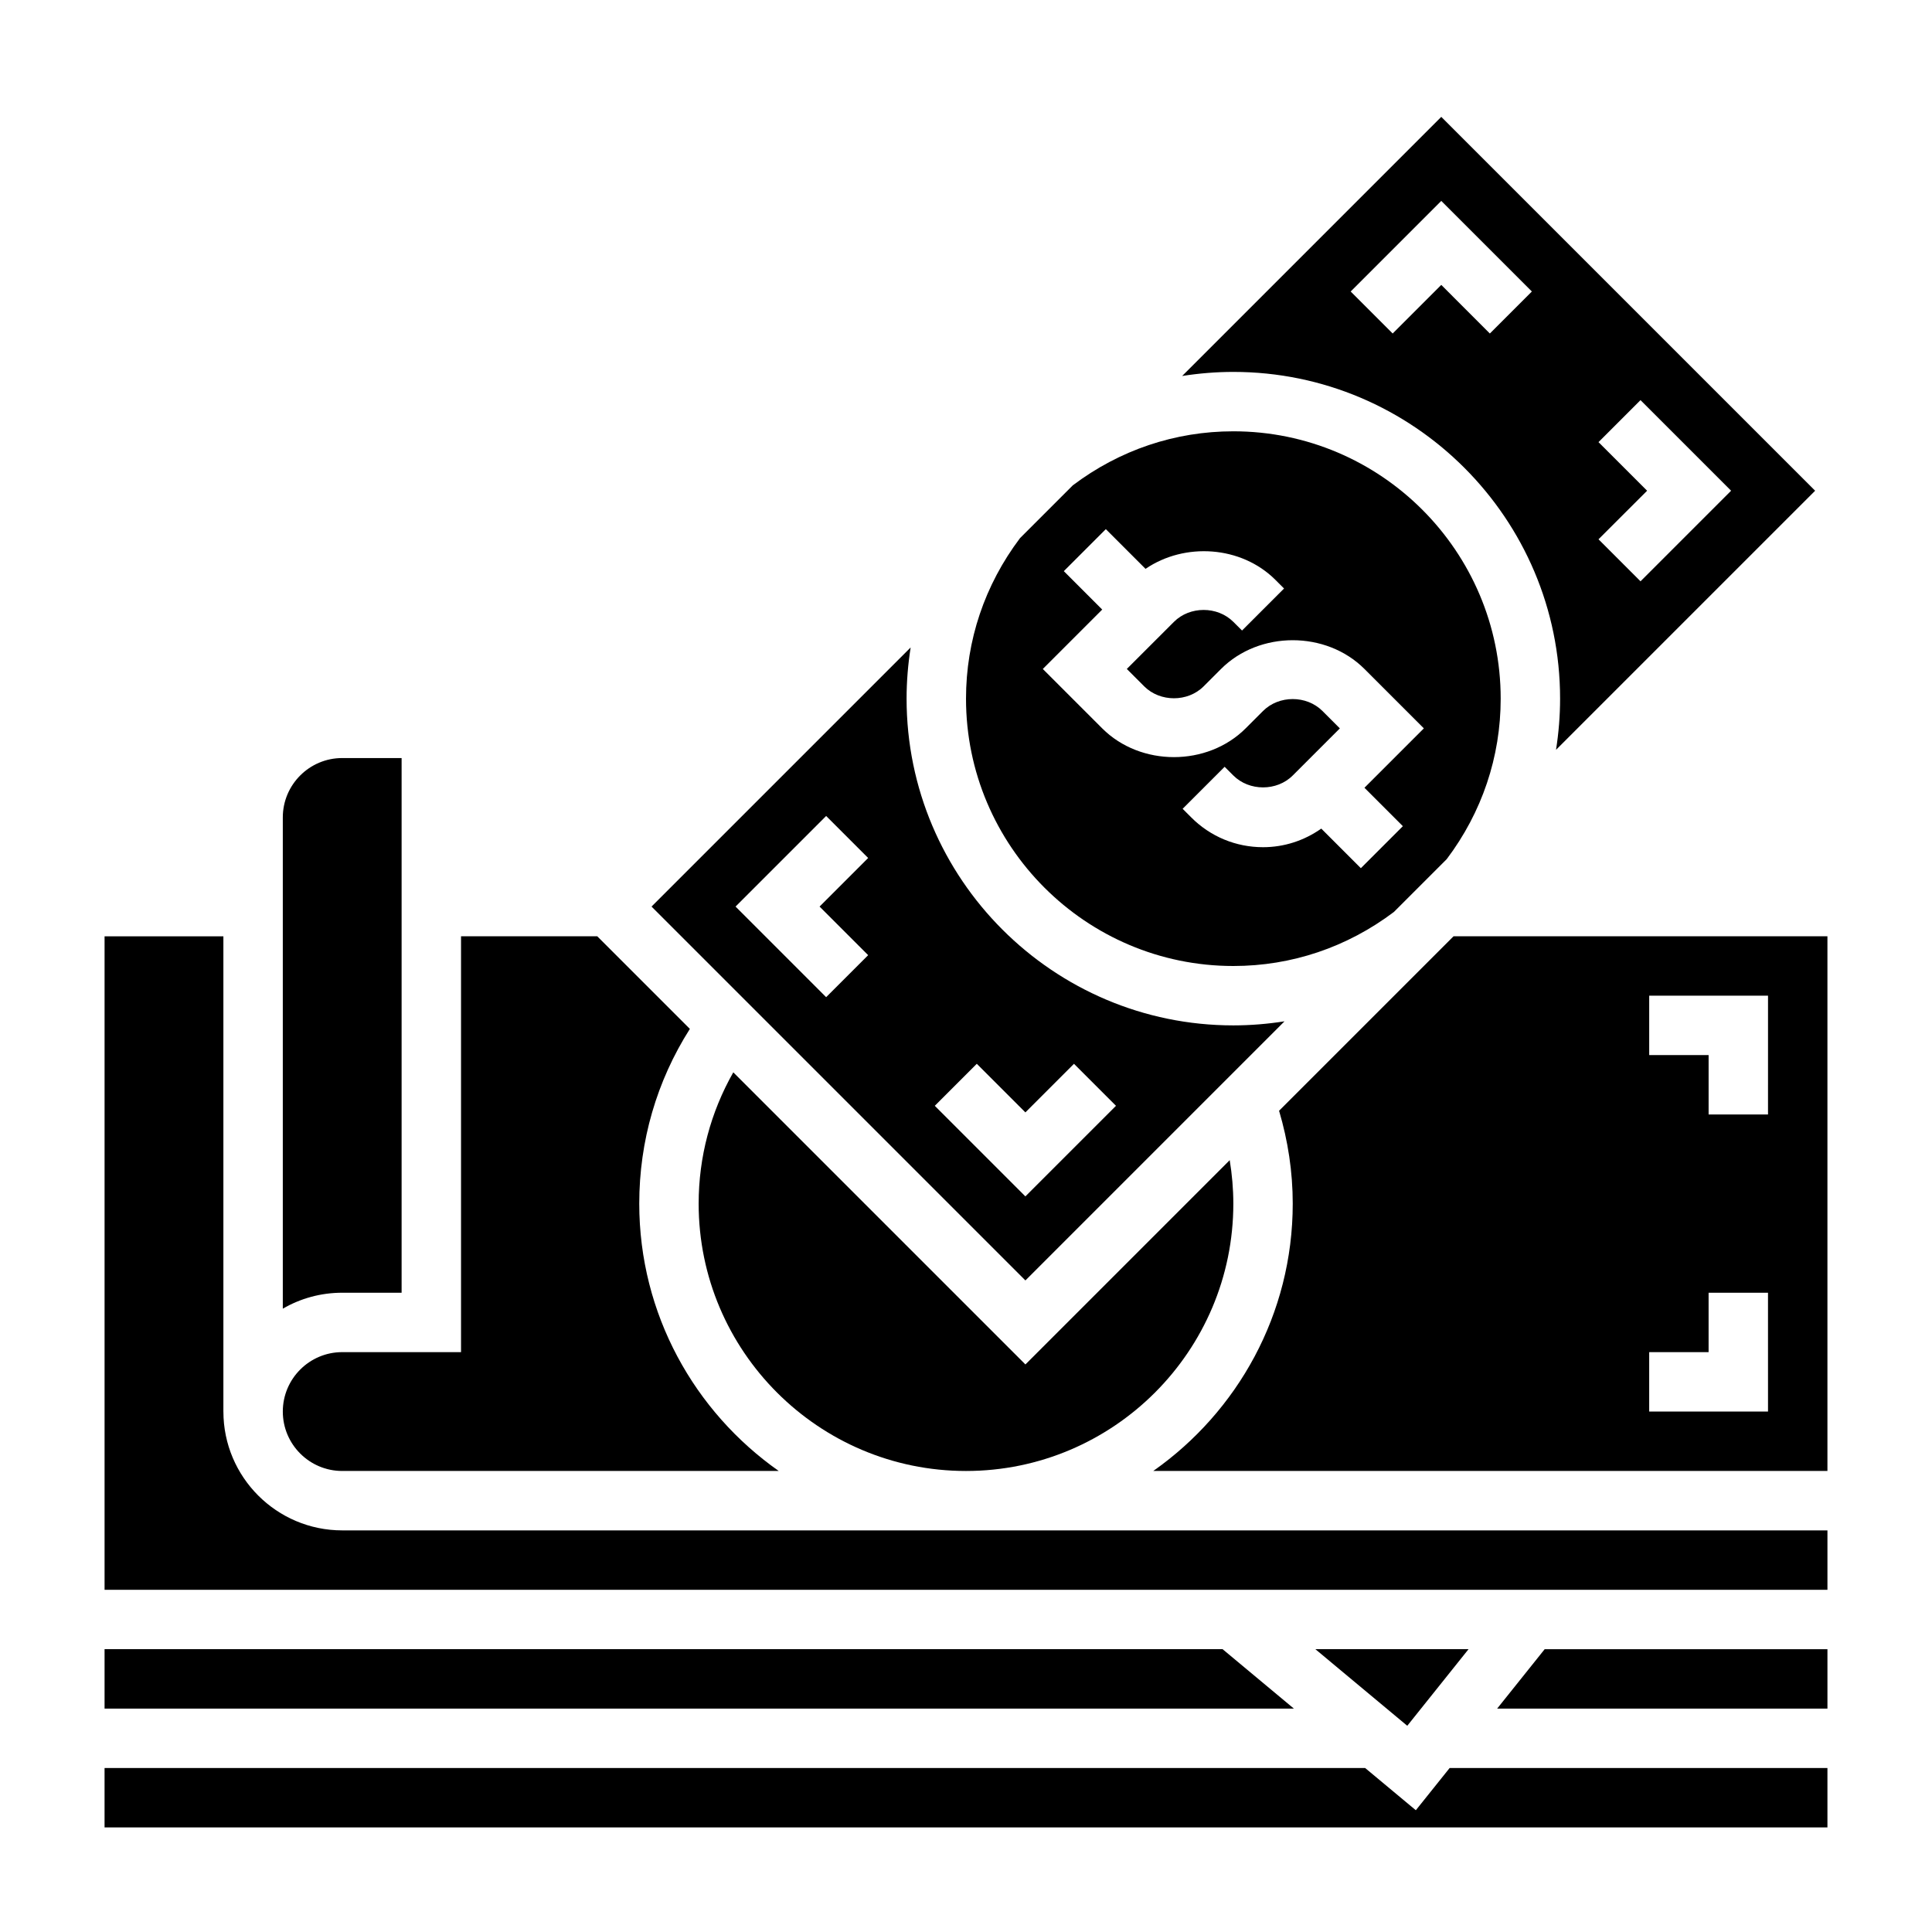 <?xml version="1.0" encoding="UTF-8"?>
<!-- Uploaded to: ICON Repo, www.svgrepo.com, Generator: ICON Repo Mixer Tools -->
<svg fill="#000000" width="800px" height="800px" version="1.1" viewBox="144 144 512 512" xmlns="http://www.w3.org/2000/svg">
 <g>
  <path d="m234.69 533.82h115.68c-22.312-15.684-36.961-41.566-36.961-70.848 0-16.594 4.621-32.465 13.414-46.305l-24.547-24.547h-36.098v110.21h-31.488c-8.684 0-15.742 7.062-15.742 15.742-0.004 8.688 7.059 15.75 15.742 15.75z"/>
  <path d="m338.33 428.18c-5.996 10.566-9.18 22.43-9.18 34.797 0 39.062 31.781 70.848 70.848 70.848 39.07 0 70.848-31.789 70.848-70.848 0-3.891-0.34-7.731-0.961-11.523l-54.141 54.141z"/>
  <path d="m250.43 486.59v-141.7h-15.742c-8.684 0-15.742 7.062-15.742 15.742v130.18c4.633-2.691 10.012-4.227 15.742-4.227z"/>
  <path d="m557.44 329.15c0 4.582-0.379 9.117-1.078 13.562l68.668-68.664-99.078-99.078-68.668 68.668c4.449-0.699 8.984-1.078 13.566-1.078 47.742 0 86.59 38.848 86.59 86.59zm10.18-67.98 11.133-11.133 24.008 24.008-24.008 24.008-11.133-11.133 12.879-12.871zm-41.668-63.93 24.008 24.008-11.133 11.133-12.875-12.879-12.879 12.879-11.129-11.129z"/>
  <path d="m484.41 414.66c-4.449 0.699-8.98 1.078-13.562 1.078-47.742 0-86.594-38.848-86.594-86.594 0-4.582 0.379-9.117 1.078-13.562l-68.668 68.668 99.078 99.078zm-110.34-17.531-11.133 11.133-24.008-24.012 24.008-24.008 11.133 11.133-12.875 12.875zm28.789 28.789 12.879 12.879 12.879-12.879 11.133 11.133-24.012 24.008-24.008-24.008z"/>
  <path d="m470.85 400c15.438 0 30.133-4.961 42.547-14.32l13.996-13.996c9.344-12.398 14.305-27.098 14.305-42.535 0-39.062-31.781-70.848-70.848-70.848-15.445 0-30.148 4.961-42.555 14.328l-13.98 13.98c-9.355 12.406-14.312 27.105-14.312 42.539 0 39.062 31.777 70.852 70.848 70.852zm-44.926-104.64 11.133-11.133 10.523 10.523c10.359-7.07 25.34-6.133 34.402 2.906l2.305 2.305-11.133 11.133-2.305-2.297c-4.211-4.203-11.531-4.211-15.742 0l-12.488 12.484 4.613 4.613c4.211 4.203 11.531 4.211 15.742 0l4.613-4.613c10.164-10.156 27.844-10.156 38.008 0l15.742 15.742-15.742 15.742 10.18 10.18-11.133 11.133-10.492-10.492c-4.504 3.172-9.816 4.93-15.43 4.93-7.172 0-13.926-2.793-19.004-7.871l-2.305-2.305 11.133-11.133 2.305 2.305c4.211 4.203 11.531 4.211 15.742 0l12.484-12.484-4.613-4.613c-4.211-4.203-11.531-4.211-15.742 0l-4.613 4.613c-10.164 10.156-27.844 10.156-38.008 0l-15.742-15.742 15.742-15.742z"/>
  <path d="m468 581.05h-296.29v15.746h315.18z"/>
  <path d="m203.2 518.08v-125.95h-31.488v173.18h456.58v-15.742h-393.6c-17.367 0-31.488-14.121-31.488-31.488z"/>
  <path d="m519.21 623.73-13.43-11.188h-334.07v15.746h456.58v-15.746h-100.12z"/>
  <path d="m533.18 581.05h-40.594l24.355 20.301z"/>
  <path d="m540.76 596.8h87.531v-15.746h-74.938z"/>
  <path d="m529.21 392.12-46.242 46.242c2.363 7.965 3.621 16.207 3.621 24.609 0 29.285-14.648 55.168-36.961 70.848h178.66v-141.7zm83.332 125.95h-31.488v-15.742h15.742v-15.742h15.742zm0-78.719h-15.742v-15.742h-15.742v-15.742h31.488z"/>
 </g>
</svg>